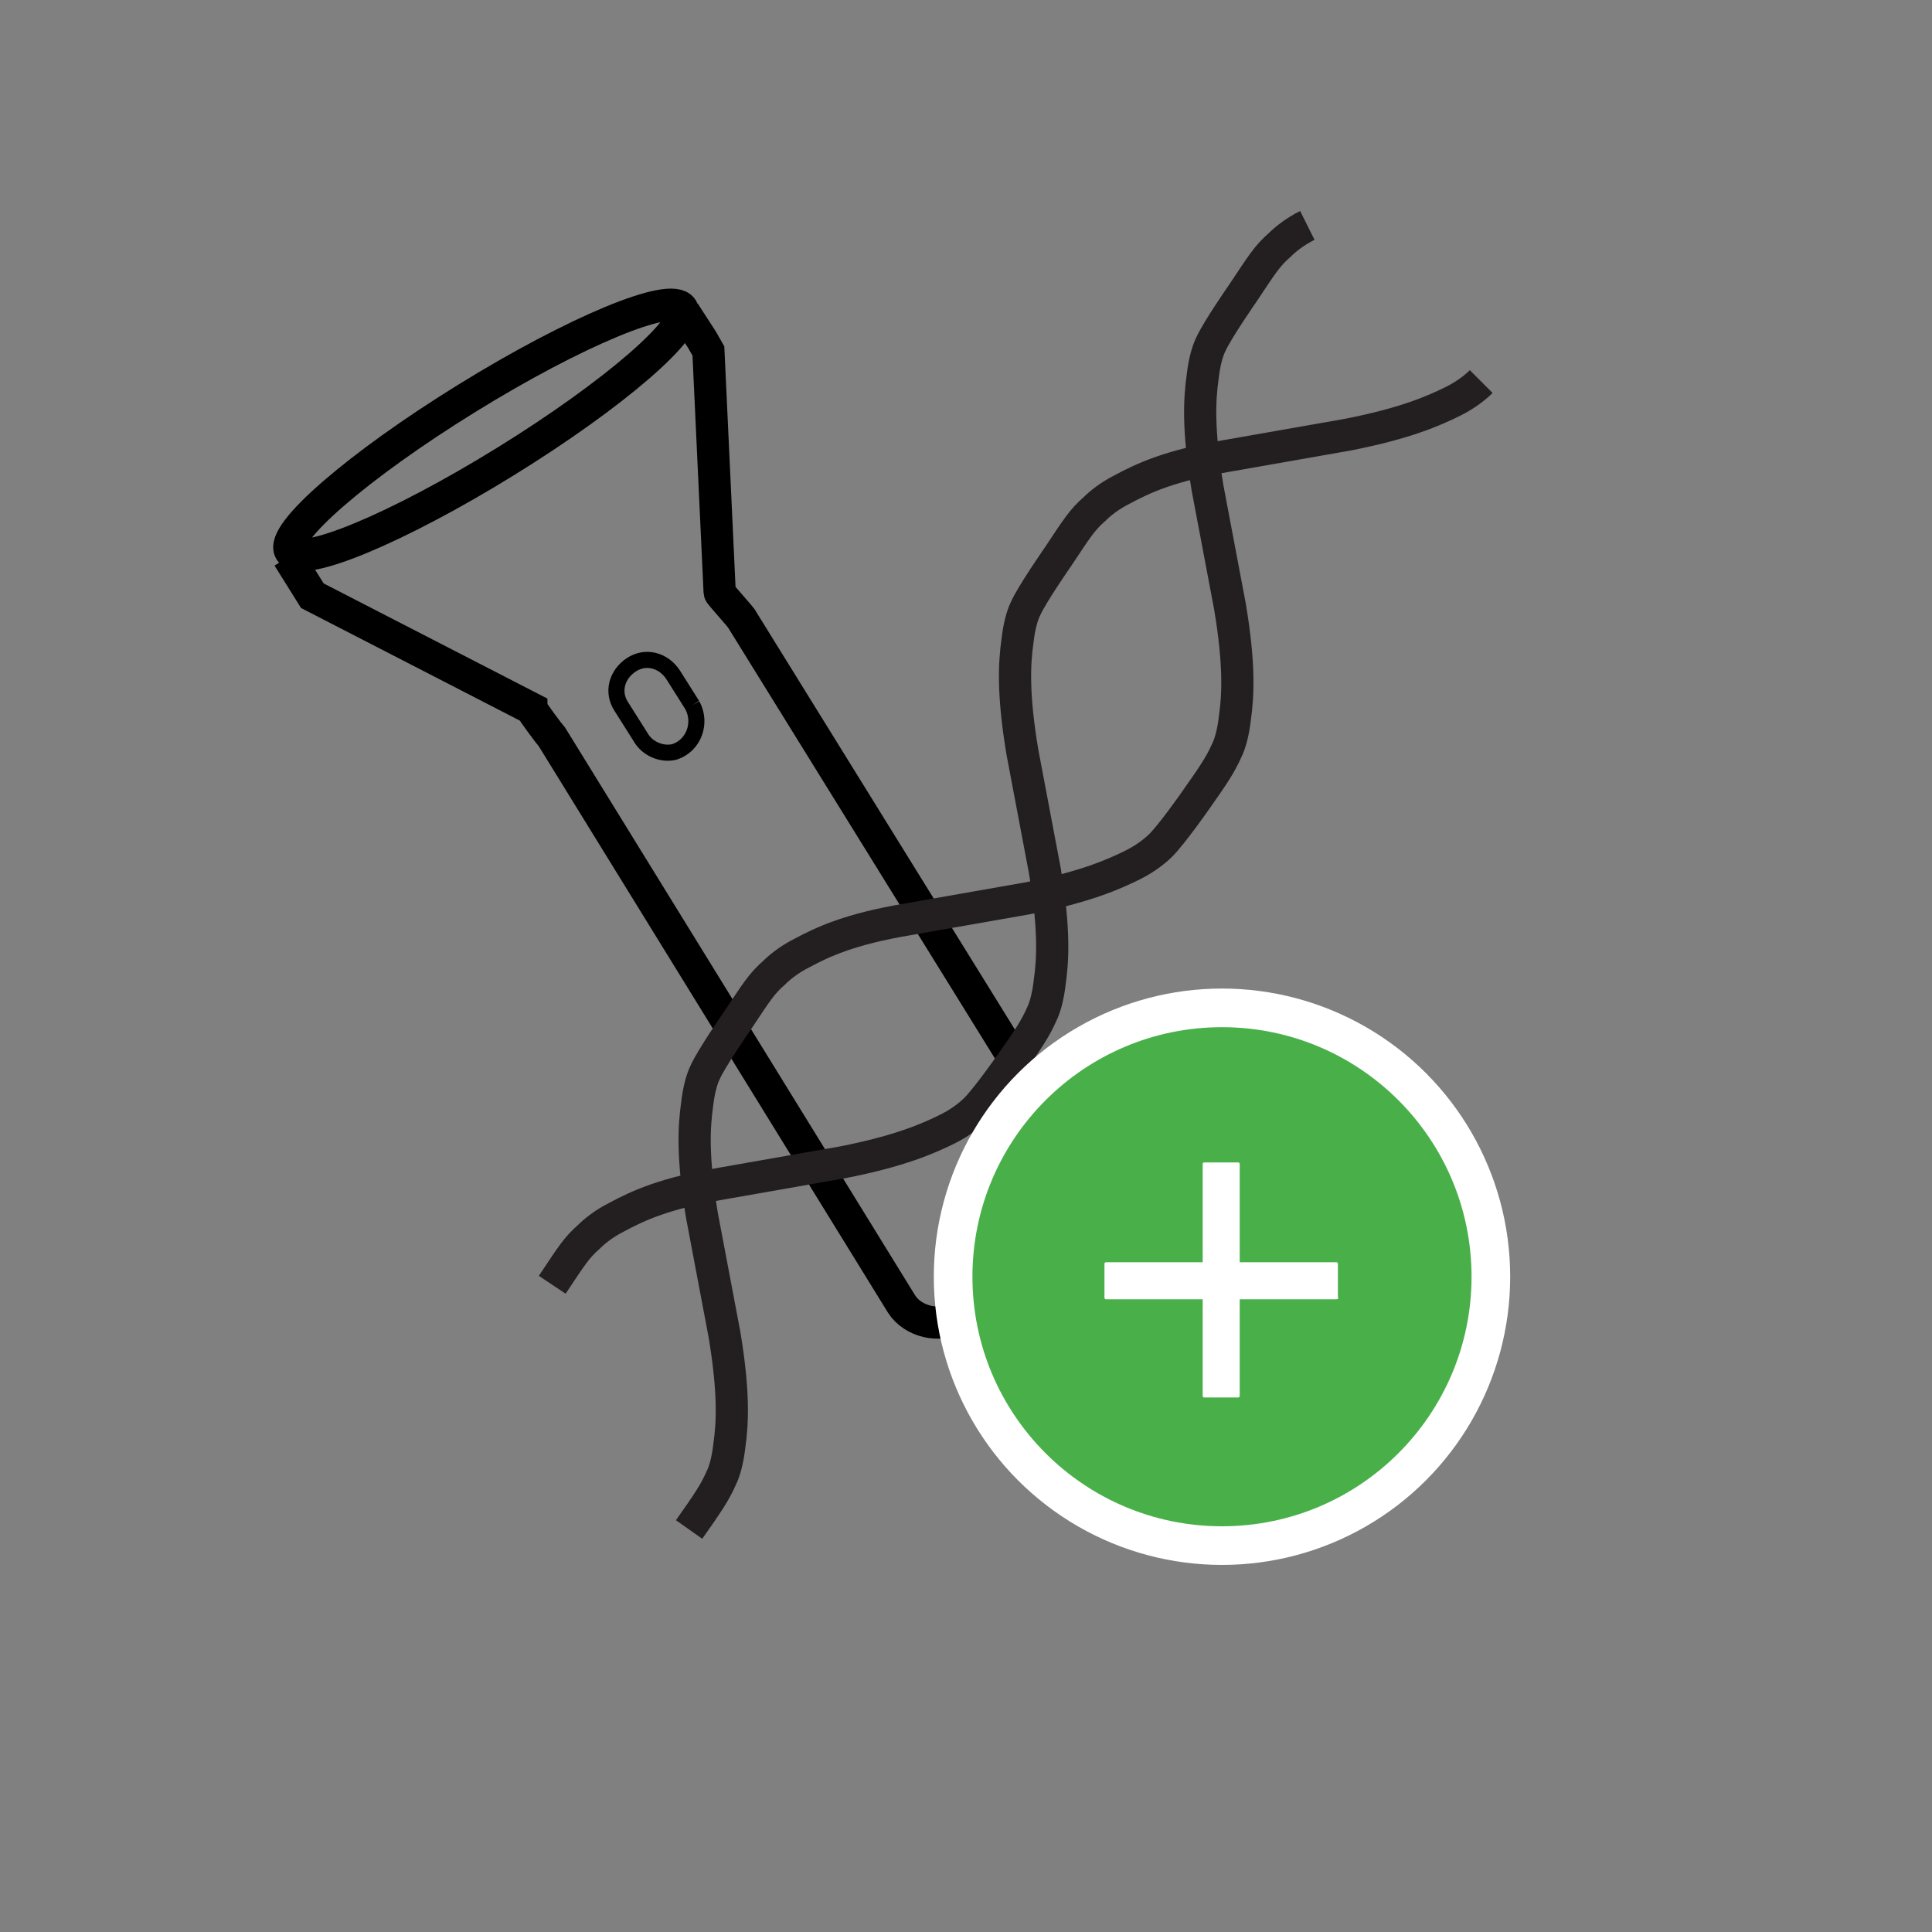 <?xml version="1.0" encoding="utf-8"?>
<!-- Generator: Adobe Illustrator 19.2.0, SVG Export Plug-In . SVG Version: 6.00 Build 0)  -->
<svg version="1.1" xmlns="http://www.w3.org/2000/svg" xmlns:xlink="http://www.w3.org/1999/xlink" x="0px" y="0px" width="120px"
	 height="120px" viewBox="0 0 120 120" style="enable-background:new 0 0 120 120;" xml:space="preserve">
<rect x="0" y="0" width="120" height="120" fill="#808080" stroke="none"/>
<style type="text/css">
	.st0{fill:#FFFFFF;stroke:#000000;stroke-width:5;stroke-miterlimit:10;}
	.st1{fill:none;stroke:#000000;stroke-width:2;stroke-miterlimit:10;}
	.st2{fill:none;stroke:#000000;stroke-miterlimit:10;}
	.st3{fill-rule:evenodd;clip-rule:evenodd;fill:none;stroke:#231F20;stroke-width:2;stroke-miterlimit:10;}
	.st4{fill:#FFFFFF;}
	.st5{fill:#49B049;}
</style>
<g id="ic">
	<path class="st0" d="M30.8,59.3"/>
	<path class="st0" d="M42.4,19.1"/>
	<ellipse transform="matrix(0.851 -0.526 0.526 0.851 -9.545 19.864)" class="st1" cx="30.2" cy="26.7" rx="14.3" ry="2.3"/>
	<path class="st1" d="M17.9,34.6l1.5,2.4l13.6,7c0,0.1,1.2,1.7,1.3,1.8L56,81c0.7,1.1,2.4,1.5,3.5,0.8l6.9-4.2
		c1.1-0.7,2.2-2.8,1.5-3.9L46.1,38.5c0-0.1-1.4-1.6-1.4-1.7l-0.7-15l-0.4-0.7l-1.1-1.7"/>
	<path class="st0" d="M41.8,41.9"/>
	<path class="st0" d="M38.6,43.9"/>
	<path class="st2" d="M43,43.8L43,43.8l-1.2-1.9l0,0c-0.6-0.9-1.7-1.2-2.6-0.6c-0.9,0.6-1.2,1.7-0.6,2.6l0,0l1.2,1.9l0,0
		c0.4,0.7,1.3,1.1,2.1,0.9C43.1,46.3,43.6,44.9,43,43.8"/>
</g>
<g id="dn">
	<path class="st3" d="M42.8,95c1.2-1.7,1.6-2.3,2-3.2c0.2-0.4,0.4-1.1,0.5-2c0.2-1.4,0.3-3.3-0.3-6.9l-1.4-7.4
		c-0.6-3.6-0.5-5.5-0.3-6.9c0.1-0.9,0.3-1.6,0.5-2c0.4-0.9,2-3.2,2-3.2c1.2-1.8,1.5-2.3,2.3-3c0.3-0.3,0.9-0.8,1.7-1.2
		c1.3-0.7,3-1.5,6.6-2.1l7.4-1.3c3.6-0.7,5.4-1.5,6.6-2.1c0.8-0.4,1.4-0.9,1.7-1.2c0.7-0.7,2.1-2.7,2.1-2.7c1.2-1.7,1.6-2.3,2-3.2
		c0.2-0.4,0.4-1.1,0.5-2c0.2-1.4,0.3-3.3-0.3-6.9l-1.4-7.4c-0.6-3.6-0.5-5.5-0.3-6.9c0.1-0.9,0.3-1.6,0.5-2c0.4-0.9,2-3.2,2-3.2
		c1.2-1.8,1.5-2.3,2.3-3c0.3-0.3,0.9-0.8,1.7-1.2"/>
	<path class="st3" d="M34.3,79.8c1.2-1.8,1.5-2.3,2.3-3c0.3-0.3,0.9-0.8,1.7-1.2c1.3-0.7,3-1.5,6.6-2.1l7.4-1.3
		c3.6-0.7,5.4-1.5,6.6-2.1c0.8-0.4,1.4-0.9,1.7-1.2c0.7-0.7,2.1-2.7,2.1-2.7c1.2-1.7,1.6-2.3,2-3.2c0.2-0.4,0.4-1.1,0.5-2
		c0.2-1.4,0.3-3.3-0.3-6.9l-1.4-7.4c-0.6-3.6-0.5-5.5-0.3-6.9c0.1-0.9,0.3-1.6,0.5-2c0.4-0.9,2-3.2,2-3.2c1.2-1.8,1.5-2.3,2.3-3
		c0.3-0.3,0.9-0.8,1.7-1.2c1.3-0.7,3-1.5,6.6-2.1l7.4-1.3c3.6-0.7,5.4-1.5,6.6-2.1c0.8-0.4,1.4-0.9,1.7-1.2"/>
</g>
<g id="Layer_1">
	<g>
		<circle class="st4" cx="75.9" cy="79.3" r="17.9"/>
		<circle class="st5" cx="75.9" cy="79.3" r="15.5"/>
		<path class="st4" d="M83,80.7H68.7c-0.1,0-0.1-0.1-0.1-0.1v-2.1c0-0.1,0.1-0.1,0.1-0.1H83c0.1,0,0.1,0.1,0.1,0.1v2.1
			C83.2,80.6,83.1,80.7,83,80.7z"/>
		<path class="st4" d="M74.7,86.7V72.3c0-0.1,0.1-0.1,0.1-0.1h2.1c0.1,0,0.1,0.1,0.1,0.1v14.4c0,0.1-0.1,0.1-0.1,0.1h-2.1
			C74.7,86.8,74.7,86.7,74.7,86.7z"/>
	</g>
</g>
</svg>
